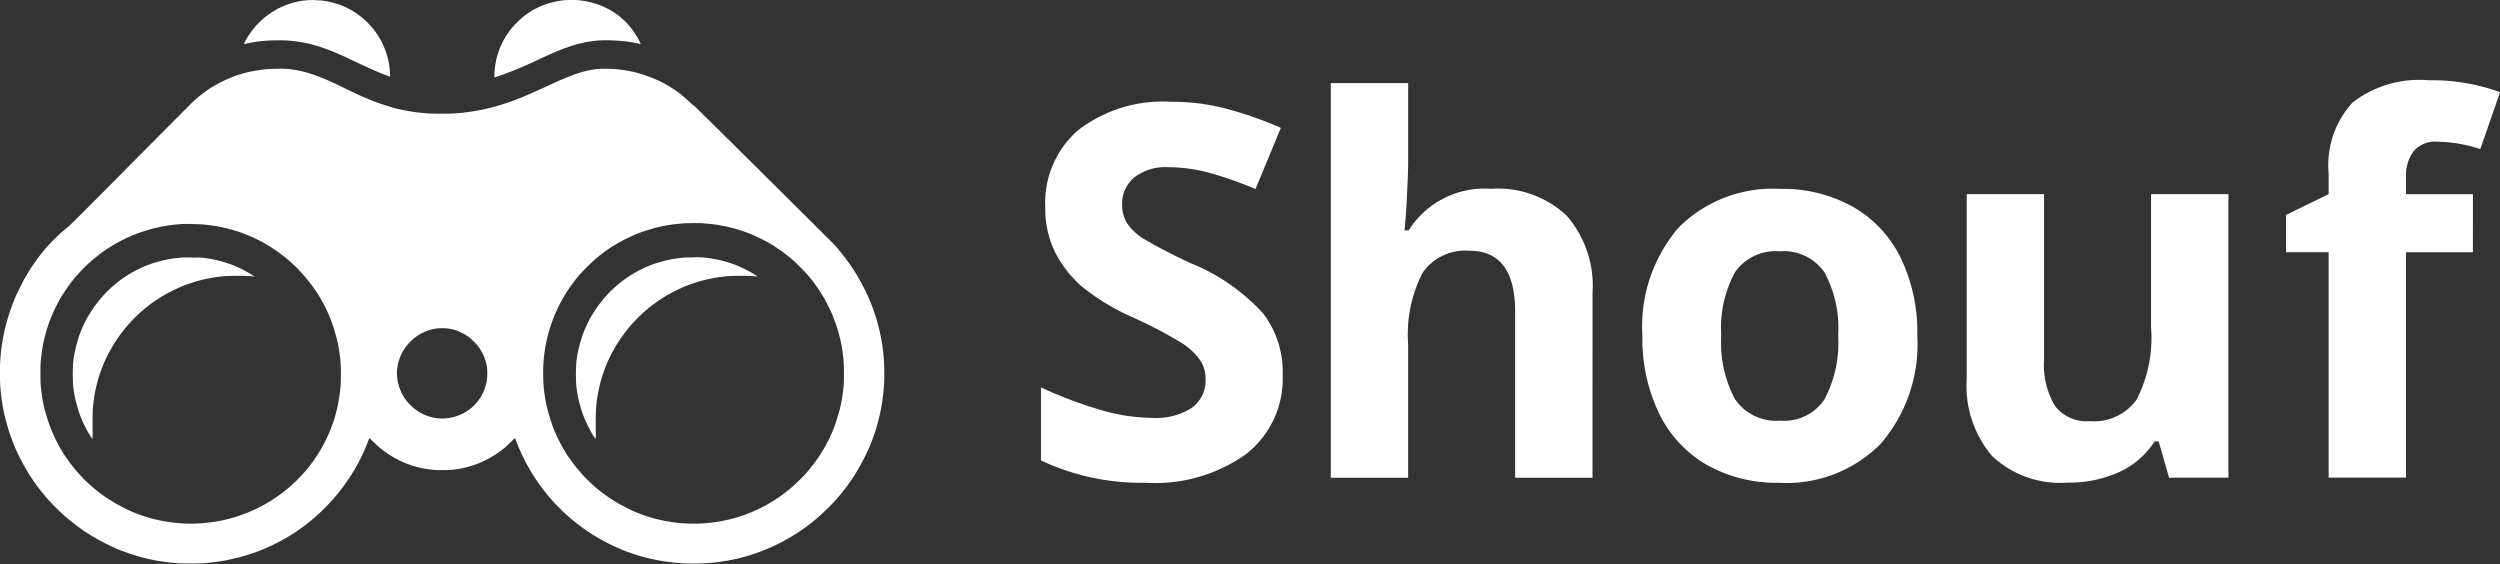 <svg xmlns="http://www.w3.org/2000/svg" width="130.77" height="29.503" viewBox="0 0 130.77 29.503">
    <rect x="0" y="0" width="130.77" height="29.503" fill="#333333" stroke="none"/>
    <defs>
        <style>
            .cls-1{fill:#fff}
        </style>
    </defs>
    <g id="logo-group" transform="translate(-316.22 -253.071)">
        <path id="icon" d="M404.736 253.076c-.159 0-.344 0-.411.006s-.186.021-.263.032-.214.037-.3.058-.216.054-.283.075-.18.06-.251.086-.2.082-.289.124-.207.1-.263.136-.171.1-.254.16-.21.148-.283.206-.195.167-.271.24-.187.189-.246.257-.152.185-.208.26-.138.2-.183.268-.113.191-.153.266c-.057.107-.066.134-.047.128s.091-.022.172-.039.217-.043.3-.058.229-.035.321-.046.239-.025.328-.033.32-.017.514-.021c.218 0 .44 0 .578.007s.3.024.4.035.257.034.36.052.264.05.36.071.281.07.411.108.307.093.392.122.261.1.392.147.33.135.443.184.318.144.456.209l.578.272c.18.085.461.213.623.286s.388.17.5.216.275.107.359.137l.153.054-.009-.183c-.005-.1-.018-.25-.029-.331s-.034-.217-.052-.3-.052-.221-.076-.3-.065-.208-.091-.277-.077-.19-.113-.268-.094-.193-.128-.257-.11-.188-.168-.276-.149-.216-.2-.283-.176-.205-.275-.307-.233-.229-.3-.283-.174-.139-.244-.188-.166-.115-.214-.145-.143-.085-.212-.123-.182-.094-.253-.126-.185-.08-.255-.106-.2-.067-.283-.092-.226-.059-.31-.077-.217-.04-.3-.051-.272-.022-.431-.025zm13.353-.005c-.1 0-.245.007-.315.013s-.2.023-.289.038-.247.049-.353.076-.268.076-.359.109-.235.092-.319.131-.2.1-.258.129-.171.1-.252.154-.206.141-.276.194a5.595 5.595 0 0 0-.7.7c-.053.071-.141.195-.194.276s-.127.2-.164.27-.1.2-.141.289-.092.218-.113.279-.057.172-.078.244-.053.2-.071.288-.042.225-.053.308-.024.244-.028.356c-.007.171-.005.2.01.2l.192-.066c.1-.033.3-.109.462-.169s.4-.156.533-.212l.393-.167.341-.152.54-.25c.191-.089.468-.216.617-.279s.357-.149.463-.19.3-.109.433-.152.323-.1.424-.125.252-.06.334-.077.236-.042.341-.057.268-.032.364-.039.272-.013.392-.013.325.006.456.013.324.022.431.032.281.034.388.051.264.046.347.064.161.036.174.04.017-.006-.014-.074c-.02-.045-.067-.136-.1-.2s-.115-.194-.173-.283-.154-.221-.214-.3-.18-.207-.269-.3-.224-.212-.3-.274-.205-.156-.283-.208-.211-.132-.3-.179-.226-.116-.315-.154-.221-.091-.3-.116-.21-.066-.3-.09-.257-.058-.366-.076-.277-.039-.372-.046-.257-.012-.36-.011zm-15.217 3.6c-.194 0-.423 0-.508.006s-.238.02-.341.032-.27.036-.373.053-.264.05-.36.071-.269.067-.386.1-.267.082-.334.107-.18.067-.251.1-.21.088-.308.134-.266.13-.371.188-.26.15-.345.2-.221.147-.3.207-.216.163-.3.229-.215.182-.3.259-1.561 1.563-3.287 3.3c-2.438 2.458-3.172 3.191-3.291 3.286-.084.067-.215.175-.292.24s-.282.261-.455.435-.39.406-.481.515-.235.292-.318.4-.215.3-.291.411-.187.287-.247.386-.15.252-.2.341-.144.267-.209.4l-.2.411c-.047.096-.12.282-.171.413s-.126.332-.165.446-.1.32-.142.456-.091.331-.115.434-.065.29-.09.418-.057.309-.071.4-.032.225-.04.287-.022.2-.032.306-.025.324-.033.484-.012.439-.007.658c0 .2.017.473.027.6s.031.33.045.443.044.31.065.437.059.324.084.437.068.3.1.4.078.283.109.386.081.256.11.341.084.233.121.33.1.253.141.347.123.276.185.4.154.309.206.4.155.274.228.4.181.294.238.379.147.216.2.29.155.21.226.3.175.222.231.289.149.174.205.238.213.227.348.364.323.319.418.405.228.2.3.259.2.161.289.231.228.173.3.226.2.143.289.2.235.152.334.212.272.16.386.223.31.164.437.226.318.149.424.2.286.118.4.161.287.1.386.137.278.088.4.123.3.084.4.108.259.059.351.078.269.051.394.071.333.049.463.063.322.033.428.042.406.016.7.016.593-.007.707-.016.3-.027.431-.042.353-.046.5-.07.376-.068.506-.1.332-.077.449-.109.286-.08.374-.108l.308-.1c.081-.026.223-.08.315-.116s.255-.1.363-.149.272-.121.366-.166.255-.126.357-.181.27-.15.373-.21.27-.164.373-.231.256-.171.341-.232.227-.167.316-.236.225-.179.3-.243.221-.191.32-.281.278-.265.4-.388.291-.307.38-.41.208-.244.265-.315.166-.212.242-.315.209-.293.3-.424.2-.316.26-.411.145-.252.2-.347.148-.283.212-.418.156-.334.2-.443.109-.266.139-.347.057-.15.059-.153.1.09.219.206.293.273.389.35.249.19.341.252.224.146.293.186.225.122.347.181.306.139.41.179.26.092.347.118.231.062.319.082.216.046.283.057.2.03.3.042a4.6 4.6 0 0 0 .559.022 4.453 4.453 0 0 0 .572-.022c.1-.013.253-.034.334-.048s.232-.046.334-.071.262-.071.353-.1.231-.08.308-.111.233-.1.346-.156.26-.133.328-.173.184-.113.258-.162.193-.134.263-.187.175-.137.231-.186.188-.173.292-.276a2.425 2.425 0 0 1 .194-.181l.06.154c.031.082.093.237.139.347s.137.309.2.443.16.322.212.418.155.275.229.4.191.309.26.411.188.27.264.373.2.258.267.346.193.232.271.321.24.262.361.385.3.3.4.386.249.221.334.292.25.2.366.289.284.21.373.27.239.159.335.22.261.158.366.219.293.161.417.224.3.148.392.19.274.118.4.17.347.133.482.179.323.106.419.134.266.073.379.1.292.069.4.091.3.057.424.077.335.049.463.063.312.032.411.039.339.017.533.021.473 0 .645-.007.382-.023.492-.034.288-.031.395-.045.279-.04.382-.058.3-.058.445-.089.37-.089.508-.127.338-.1.446-.135.29-.1.4-.144.289-.113.388-.156.28-.125.4-.184.31-.155.418-.213.291-.163.407-.234.29-.18.386-.244.248-.17.339-.237.235-.176.319-.243.235-.192.335-.278.306-.278.457-.426.339-.342.419-.431.209-.238.287-.332.209-.259.289-.366.213-.293.294-.413.2-.3.257-.4.16-.272.223-.386.164-.31.226-.437.149-.318.2-.424.118-.286.161-.4.1-.287.137-.386.085-.269.117-.378.08-.292.108-.4.067-.3.089-.4.054-.289.071-.4.043-.3.057-.431.032-.309.039-.4.017-.333.022-.527c0-.213 0-.471-.007-.649-.008-.163-.027-.408-.041-.546s-.037-.329-.052-.424-.04-.254-.058-.351-.055-.28-.083-.4-.083-.34-.121-.478-.108-.363-.154-.5-.122-.344-.168-.46-.119-.291-.162-.388-.136-.291-.207-.433-.178-.344-.238-.45-.16-.275-.223-.374-.173-.268-.245-.373-.2-.281-.282-.39-.226-.289-.318-.4-.209-.245-.26-.3-1.725-1.722-3.719-3.7-3.627-3.592-3.629-3.582a1.213 1.213 0 0 1-.212-.178c-.114-.107-.3-.265-.4-.352s-.282-.216-.386-.286-.27-.175-.368-.233-.278-.154-.4-.213-.328-.151-.463-.2-.329-.123-.432-.155-.257-.075-.341-.1-.222-.053-.307-.07-.232-.044-.328-.058-.269-.036-.386-.048a5.716 5.716 0 0 0-.591-.023 3.611 3.611 0 0 0-.54.022c-.088.013-.23.038-.315.055s-.229.052-.32.077-.259.077-.373.116-.311.113-.438.165-.3.126-.392.164-.441.2-.784.356-.762.345-.932.417-.4.165-.5.206-.3.111-.424.156-.353.119-.5.164-.377.108-.507.141-.35.082-.488.11-.347.065-.463.083-.316.044-.443.058-.327.033-.443.042-.433.016-.733.016-.6-.007-.726-.016-.284-.025-.379-.035-.237-.028-.315-.039-.237-.037-.353-.058-.3-.059-.411-.084-.283-.069-.386-.1-.276-.08-.386-.116-.293-.1-.409-.141-.3-.114-.411-.16-.271-.115-.356-.152-.264-.12-.4-.184l-.61-.292c-.2-.1-.441-.211-.533-.254s-.233-.106-.315-.141-.24-.1-.353-.145-.278-.1-.366-.134-.23-.073-.315-.1-.221-.058-.3-.076-.214-.045-.3-.059-.226-.035-.321-.046-.313-.022-.527-.025zm21.642 8.067c.145 0 .362 0 .482.011s.3.022.4.033.264.032.36.046.271.046.389.07.3.064.392.089.263.073.369.105.283.093.392.133.271.1.358.141.273.124.411.192.339.176.445.238.276.167.378.234.273.187.379.267.269.208.361.284.309.281.483.455.378.391.455.483.2.248.274.347.194.27.267.379.179.28.237.379.174.319.258.488.2.418.248.553.12.314.148.4.078.245.109.354.075.279.1.377.057.269.078.379.048.295.063.411.034.29.042.386.016.37.016.636c0 .338-.006.523-.022.688-.012.124-.036.326-.054.448s-.05.311-.071.418-.064.294-.1.416-.093.33-.136.463-.11.322-.149.421-.108.264-.154.366-.129.274-.184.381-.143.266-.194.353-.152.25-.225.361-.2.293-.286.4-.227.289-.318.4-.269.3-.4.425-.3.29-.379.361-.22.186-.308.256-.239.183-.334.251-.252.173-.347.232-.234.144-.308.186-.2.112-.283.154-.22.11-.308.151-.25.111-.36.156-.284.11-.387.145-.281.091-.4.124-.3.079-.4.1-.274.058-.369.076-.269.044-.386.058-.281.032-.366.04-.3.017-.476.021c-.193 0-.419 0-.565-.007s-.328-.024-.431-.034-.279-.034-.392-.052-.3-.053-.415-.077-.275-.062-.354-.082-.222-.061-.317-.09-.268-.088-.385-.131-.293-.112-.392-.154-.287-.13-.418-.2-.316-.164-.411-.219-.274-.166-.4-.246-.29-.2-.373-.258-.217-.167-.3-.233-.23-.2-.33-.286-.253-.239-.339-.329-.229-.247-.317-.35-.229-.277-.312-.388-.212-.293-.286-.4-.175-.275-.226-.362-.138-.246-.193-.353-.139-.279-.184-.381-.115-.267-.154-.366-.106-.288-.149-.421-.1-.341-.136-.463-.075-.309-.1-.416-.053-.295-.071-.418-.041-.319-.052-.436-.023-.357-.028-.533c0-.193 0-.427.007-.585s.024-.344.034-.443.031-.255.044-.347.046-.269.07-.394.074-.333.108-.463.093-.326.129-.435.113-.317.17-.462.169-.393.248-.553.192-.371.25-.47.165-.27.237-.379.193-.28.267-.379.2-.255.274-.347.281-.309.455-.483.391-.378.483-.454.248-.2.347-.274.27-.194.379-.267.28-.179.379-.237.319-.174.488-.257.4-.186.5-.229.259-.1.341-.129.223-.075.315-.1.246-.073.343-.1.276-.066.4-.091.32-.059.441-.076.324-.04.451-.051.269-.022.315-.024.2 0 .347-.006zm-26.185.055c.229 0 .488.013.61.025s.312.035.434.052.334.055.471.083.34.077.452.108l.352.1c.081.022.226.076.321.112s.252.1.347.139.24.106.321.145.22.109.308.157.233.13.321.183.239.148.334.212.249.172.341.241.228.176.3.237.208.178.3.259.239.226.332.322.242.259.33.363.23.279.314.39.212.294.286.4.175.274.225.361.138.246.194.353.139.279.184.381.115.267.154.366.106.288.149.421.1.341.136.463.075.309.1.416.053.295.071.418.042.325.054.449c.016.162.022.352.023.681 0 .28-.006.528-.016.643s-.031.29-.048.418-.045.306-.062.4-.047.236-.066.321-.065.262-.1.394-.106.343-.151.469-.119.316-.164.422-.132.294-.194.418-.162.312-.223.418-.172.285-.247.4-.177.261-.226.328-.136.18-.193.251-.161.195-.233.276-.2.219-.284.307-.227.225-.317.306-.237.208-.328.282-.235.186-.32.248-.224.158-.308.215-.212.138-.283.18-.192.113-.27.156-.243.127-.366.187-.314.146-.424.192-.309.12-.443.167-.328.107-.431.136-.247.066-.321.084-.21.047-.3.065-.242.045-.334.058-.251.034-.353.045-.285.025-.4.033-.32.013-.443.013-.317-.006-.431-.013-.292-.022-.4-.033-.285-.034-.4-.052-.3-.053-.415-.077-.275-.062-.354-.082-.222-.061-.317-.09-.268-.088-.385-.131-.293-.112-.392-.154-.287-.13-.418-.2-.316-.164-.411-.219-.274-.166-.4-.246-.29-.2-.373-.258-.217-.167-.3-.233-.23-.2-.33-.286-.253-.239-.339-.329-.229-.247-.317-.35-.229-.277-.312-.388-.212-.293-.286-.4-.175-.275-.226-.362-.138-.246-.193-.353-.139-.279-.184-.381-.115-.267-.154-.366-.106-.288-.149-.421-.1-.341-.136-.463-.075-.309-.1-.416-.053-.295-.071-.418-.042-.325-.054-.448c-.016-.166-.022-.347-.022-.694s.006-.528.022-.694c.012-.124.036-.323.054-.443s.05-.308.072-.418.062-.286.089-.392.076-.279.109-.385.088-.268.122-.361.1-.255.143-.361.131-.293.193-.417.157-.3.211-.4.175-.289.269-.431.233-.338.309-.437.2-.257.286-.351.219-.245.306-.335.235-.234.329-.32.241-.213.326-.282.221-.176.3-.237.219-.158.307-.217.241-.156.341-.216.285-.163.412-.229.322-.16.432-.209.293-.124.4-.166.287-.1.388-.136.269-.082.373-.11.285-.072.4-.1.306-.06.418-.077.292-.041.4-.052.273-.025.366-.032.349-.009.568-.007zm13.044 5.444a2.561 2.561 0 0 1 .257.011c.064.007.162.022.218.033s.166.04.244.065a2.667 2.667 0 0 1 .585.281c.06.04.147.1.193.142s.142.128.213.2a2.832 2.832 0 0 1 .2.229c.039.053.1.137.127.186s.083.147.117.218a2.984 2.984 0 0 1 .113.283 2.8 2.8 0 0 1 .08.308 1.845 1.845 0 0 1 .029.4 2.216 2.216 0 0 1-.023.386c-.013.078-.043.209-.067.292a2.66 2.66 0 0 1-.105.289c-.034.076-.09.186-.125.245s-.1.154-.144.213-.121.151-.172.205a2.576 2.576 0 0 1-.191.181c-.055.046-.156.121-.225.167a2.654 2.654 0 0 1-.256.147 2.971 2.971 0 0 1-.28.115 2.78 2.78 0 0 1-.276.077c-.07.014-.184.032-.252.04s-.178.014-.244.014-.171-.006-.235-.013-.17-.024-.235-.038-.182-.045-.257-.071a2.573 2.573 0 0 1-.555-.271c-.06-.04-.15-.107-.2-.147s-.145-.131-.213-.2a2.78 2.78 0 0 1-.194-.224c-.039-.053-.1-.137-.127-.186s-.083-.147-.116-.218-.081-.187-.106-.258-.056-.184-.071-.251-.032-.177-.04-.246-.014-.179-.014-.244.006-.171.013-.235.022-.162.033-.218.041-.166.065-.244a2.777 2.777 0 0 1 .112-.283c.037-.078.092-.182.122-.231s.087-.133.127-.186a2.776 2.776 0 0 1 .194-.224c.068-.07.163-.16.213-.2s.139-.107.2-.147a2.51 2.51 0 0 1 .572-.276c.085-.028.2-.06.257-.071s.146-.026.2-.032.166-.009.239-.009zm13.218-3.7c-.194 0-.426 0-.514.007s-.25.024-.359.038-.274.041-.367.059-.256.055-.364.083-.27.074-.36.1-.242.084-.337.121-.25.1-.344.145-.247.12-.341.171-.24.136-.325.189-.224.145-.308.205-.221.163-.3.228-.223.188-.315.272-.229.22-.3.3-.188.207-.25.282-.16.2-.218.276-.154.217-.214.308-.148.236-.2.321-.133.247-.187.36-.128.279-.165.369-.1.252-.131.36-.091.3-.122.418-.074.326-.1.452-.049.319-.061.427a8.583 8.583 0 0 0 0 1.231c.012.109.039.3.061.433s.064.334.1.456.085.309.12.415.091.262.125.347.108.253.166.373.142.282.187.36.116.2.159.262l.078.121.013-.031a2.759 2.759 0 0 0 .008-.384v-.707c0-.222.009-.437.023-.578.012-.124.033-.3.047-.4s.04-.251.058-.346.058-.274.089-.4.08-.3.109-.393.073-.225.1-.3.074-.2.107-.283.1-.244.153-.353.139-.285.2-.391.152-.271.21-.366.161-.254.229-.351.18-.251.25-.341.172-.215.226-.278.172-.193.261-.288.235-.239.323-.321.231-.206.315-.277.229-.184.321-.253.236-.171.321-.227.208-.135.274-.175.166-.1.222-.13.206-.11.332-.173.318-.152.427-.2.287-.115.4-.154.257-.088.328-.11.221-.063.334-.091.292-.069.4-.09.274-.049.373-.064.275-.036.392-.048a7.449 7.449 0 0 1 .784-.022 6.147 6.147 0 0 1 .713.02c.078.011.143.018.145.017a1.07 1.07 0 0 0-.116-.08c-.066-.042-.183-.114-.261-.158s-.24-.129-.36-.187-.288-.133-.373-.166-.241-.09-.347-.125-.293-.089-.416-.12-.328-.074-.456-.095-.317-.048-.42-.059-.345-.022-.54-.025zm-26.32 0c-.194 0-.426 0-.514.007s-.25.024-.359.038-.274.041-.367.059-.256.055-.364.083-.27.074-.36.1-.242.084-.337.121-.25.1-.344.145-.247.12-.341.171-.24.136-.325.189-.224.145-.308.205-.221.163-.3.228-.223.188-.315.272-.229.22-.3.3-.188.207-.25.282-.16.2-.218.276-.154.217-.214.308-.148.236-.2.321-.133.247-.187.36-.128.279-.165.369-.1.252-.131.36-.091.3-.122.418-.074.326-.1.452-.049.319-.061.427a8.583 8.583 0 0 0 0 1.231c.012.109.039.3.061.433s.064.334.1.456.085.309.12.415.091.262.125.347.108.253.166.373.142.282.187.36.116.2.159.262l.078.121.013-.031a2.753 2.753 0 0 0 .008-.384v-.707c0-.222.009-.437.023-.578.012-.124.033-.3.047-.4s.04-.251.058-.346.058-.274.089-.4.08-.3.109-.393.073-.225.1-.3.074-.2.107-.283.1-.244.153-.353.139-.285.2-.391.152-.271.211-.366.161-.254.229-.351.18-.251.25-.341.172-.215.226-.278.172-.193.261-.288.235-.239.323-.321.231-.206.316-.277.229-.184.321-.253.236-.171.321-.227.208-.135.274-.175.166-.1.222-.13.206-.11.332-.173.318-.152.427-.2.287-.115.4-.154.257-.088.328-.11.221-.063.334-.091.292-.069.4-.09.274-.049.373-.064.275-.036.392-.048a7.449 7.449 0 0 1 .784-.022 6.147 6.147 0 0 1 .713.02c.078.011.143.018.145.017a1.073 1.073 0 0 0-.116-.08c-.066-.042-.183-.114-.261-.158s-.24-.129-.36-.187-.288-.133-.373-.166-.241-.09-.347-.125-.293-.089-.416-.12-.328-.074-.456-.095-.317-.048-.42-.059-.359-.001-.554-.004z" class="cls-1" transform="translate(-72.042)"/>
        <g id="title" transform="translate(370.674 257.274)">
            <path id="path81876" d="M844.628-91.03a5.006 5.006 0 0 1-1.9 4.138 8.182 8.182 0 0 1-5.253 1.512 12.352 12.352 0 0 1-5.491-1.167v-3.82a22.779 22.779 0 0 0 3.316 1.234 9.908 9.908 0 0 0 2.494.358 3.5 3.5 0 0 0 2.069-.517 1.763 1.763 0 0 0 .73-1.539 1.669 1.669 0 0 0-.318-1.008 3.472 3.472 0 0 0-.942-.862 23.261 23.261 0 0 0-2.507-1.313 11.916 11.916 0 0 1-2.666-1.6 6.026 6.026 0 0 1-1.419-1.791 5.11 5.11 0 0 1-.531-2.388 5.021 5.021 0 0 1 1.738-4.046 7.275 7.275 0 0 1 4.828-1.472 11.309 11.309 0 0 1 2.878.358 19.718 19.718 0 0 1 2.878 1.008l-1.326 3.2a19.228 19.228 0 0 0-2.573-.889 8.182 8.182 0 0 0-1.99-.252 2.643 2.643 0 0 0-1.791.544 1.794 1.794 0 0 0-.623 1.419 1.79 1.79 0 0 0 .252.955 2.914 2.914 0 0 0 .8.783 27.2 27.2 0 0 0 2.613 1.353 10.318 10.318 0 0 1 3.727 2.613 5.059 5.059 0 0 1 1.007 3.189z" class="cls-1" transform="translate(-831.987 106.43)"/>
            <path id="path81878" d="M930.469-89.861h-4.046v-8.662q0-3.21-2.388-3.21a2.715 2.715 0 0 0-2.454 1.154 7.047 7.047 0 0 0-.756 3.741v6.977h-4.045V-110.5h4.046v4.2q0 .491-.093 2.308l-.093 1.194h.212a4.686 4.686 0 0 1 4.3-2.175 5.254 5.254 0 0 1 3.966 1.406 5.586 5.586 0 0 1 1.353 4.032z" class="cls-1" transform="translate(-901.622 110.646)"/>
            <path id="path81880" d="M1011.805-73.22a6.271 6.271 0 0 0 .716 3.329 2.6 2.6 0 0 0 2.361 1.127 2.533 2.533 0 0 0 2.321-1.114 6.3 6.3 0 0 0 .716-3.343 6.125 6.125 0 0 0-.716-3.3 2.59 2.59 0 0 0-2.348-1.1 2.576 2.576 0 0 0-2.334 1.1 6.084 6.084 0 0 0-.716 3.301zm10.253 0a7.969 7.969 0 0 1-1.91 5.664 6.926 6.926 0 0 1-5.319 2.043 7.483 7.483 0 0 1-3.767-.928 6.264 6.264 0 0 1-2.507-2.693 9.026 9.026 0 0 1-.875-4.085 7.925 7.925 0 0 1 1.9-5.651 6.966 6.966 0 0 1 5.332-2.016 7.482 7.482 0 0 1 3.767.929 6.2 6.2 0 0 1 2.507 2.666 8.942 8.942 0 0 1 .873 4.071z" class="cls-1" transform="translate(-976.223 86.564)"/>
            <path id="path81882" d="M1112.716-64.566l-.544-1.9h-.212a4.31 4.31 0 0 1-1.844 1.6 6.358 6.358 0 0 1-2.719.557 5.192 5.192 0 0 1-3.939-1.393 5.655 5.655 0 0 1-1.326-4.032V-79.4h4.046v8.662a4.194 4.194 0 0 0 .57 2.414 2.082 2.082 0 0 0 1.817.8 2.738 2.738 0 0 0 2.454-1.127 7.071 7.071 0 0 0 .756-3.767V-79.4h4.046v14.83z" class="cls-1" transform="translate(-1053.711 85.351)"/>
            <path id="path81884" d="M1199.611-102.288h-3.5V-90.5h-4.046v-11.792h-2.228v-1.95l2.228-1.088v-1.088a4.859 4.859 0 0 1 1.247-3.7 5.714 5.714 0 0 1 3.993-1.167 10.392 10.392 0 0 1 3.727.623l-1.032 2.975a7.541 7.541 0 0 0-2.255-.385 1.451 1.451 0 0 0-1.247.517 2.082 2.082 0 0 0-.385 1.3v.929h3.5z" class="cls-1" transform="translate(-1124.713 111.281)"/>
        </g>
    </g>
</svg>
